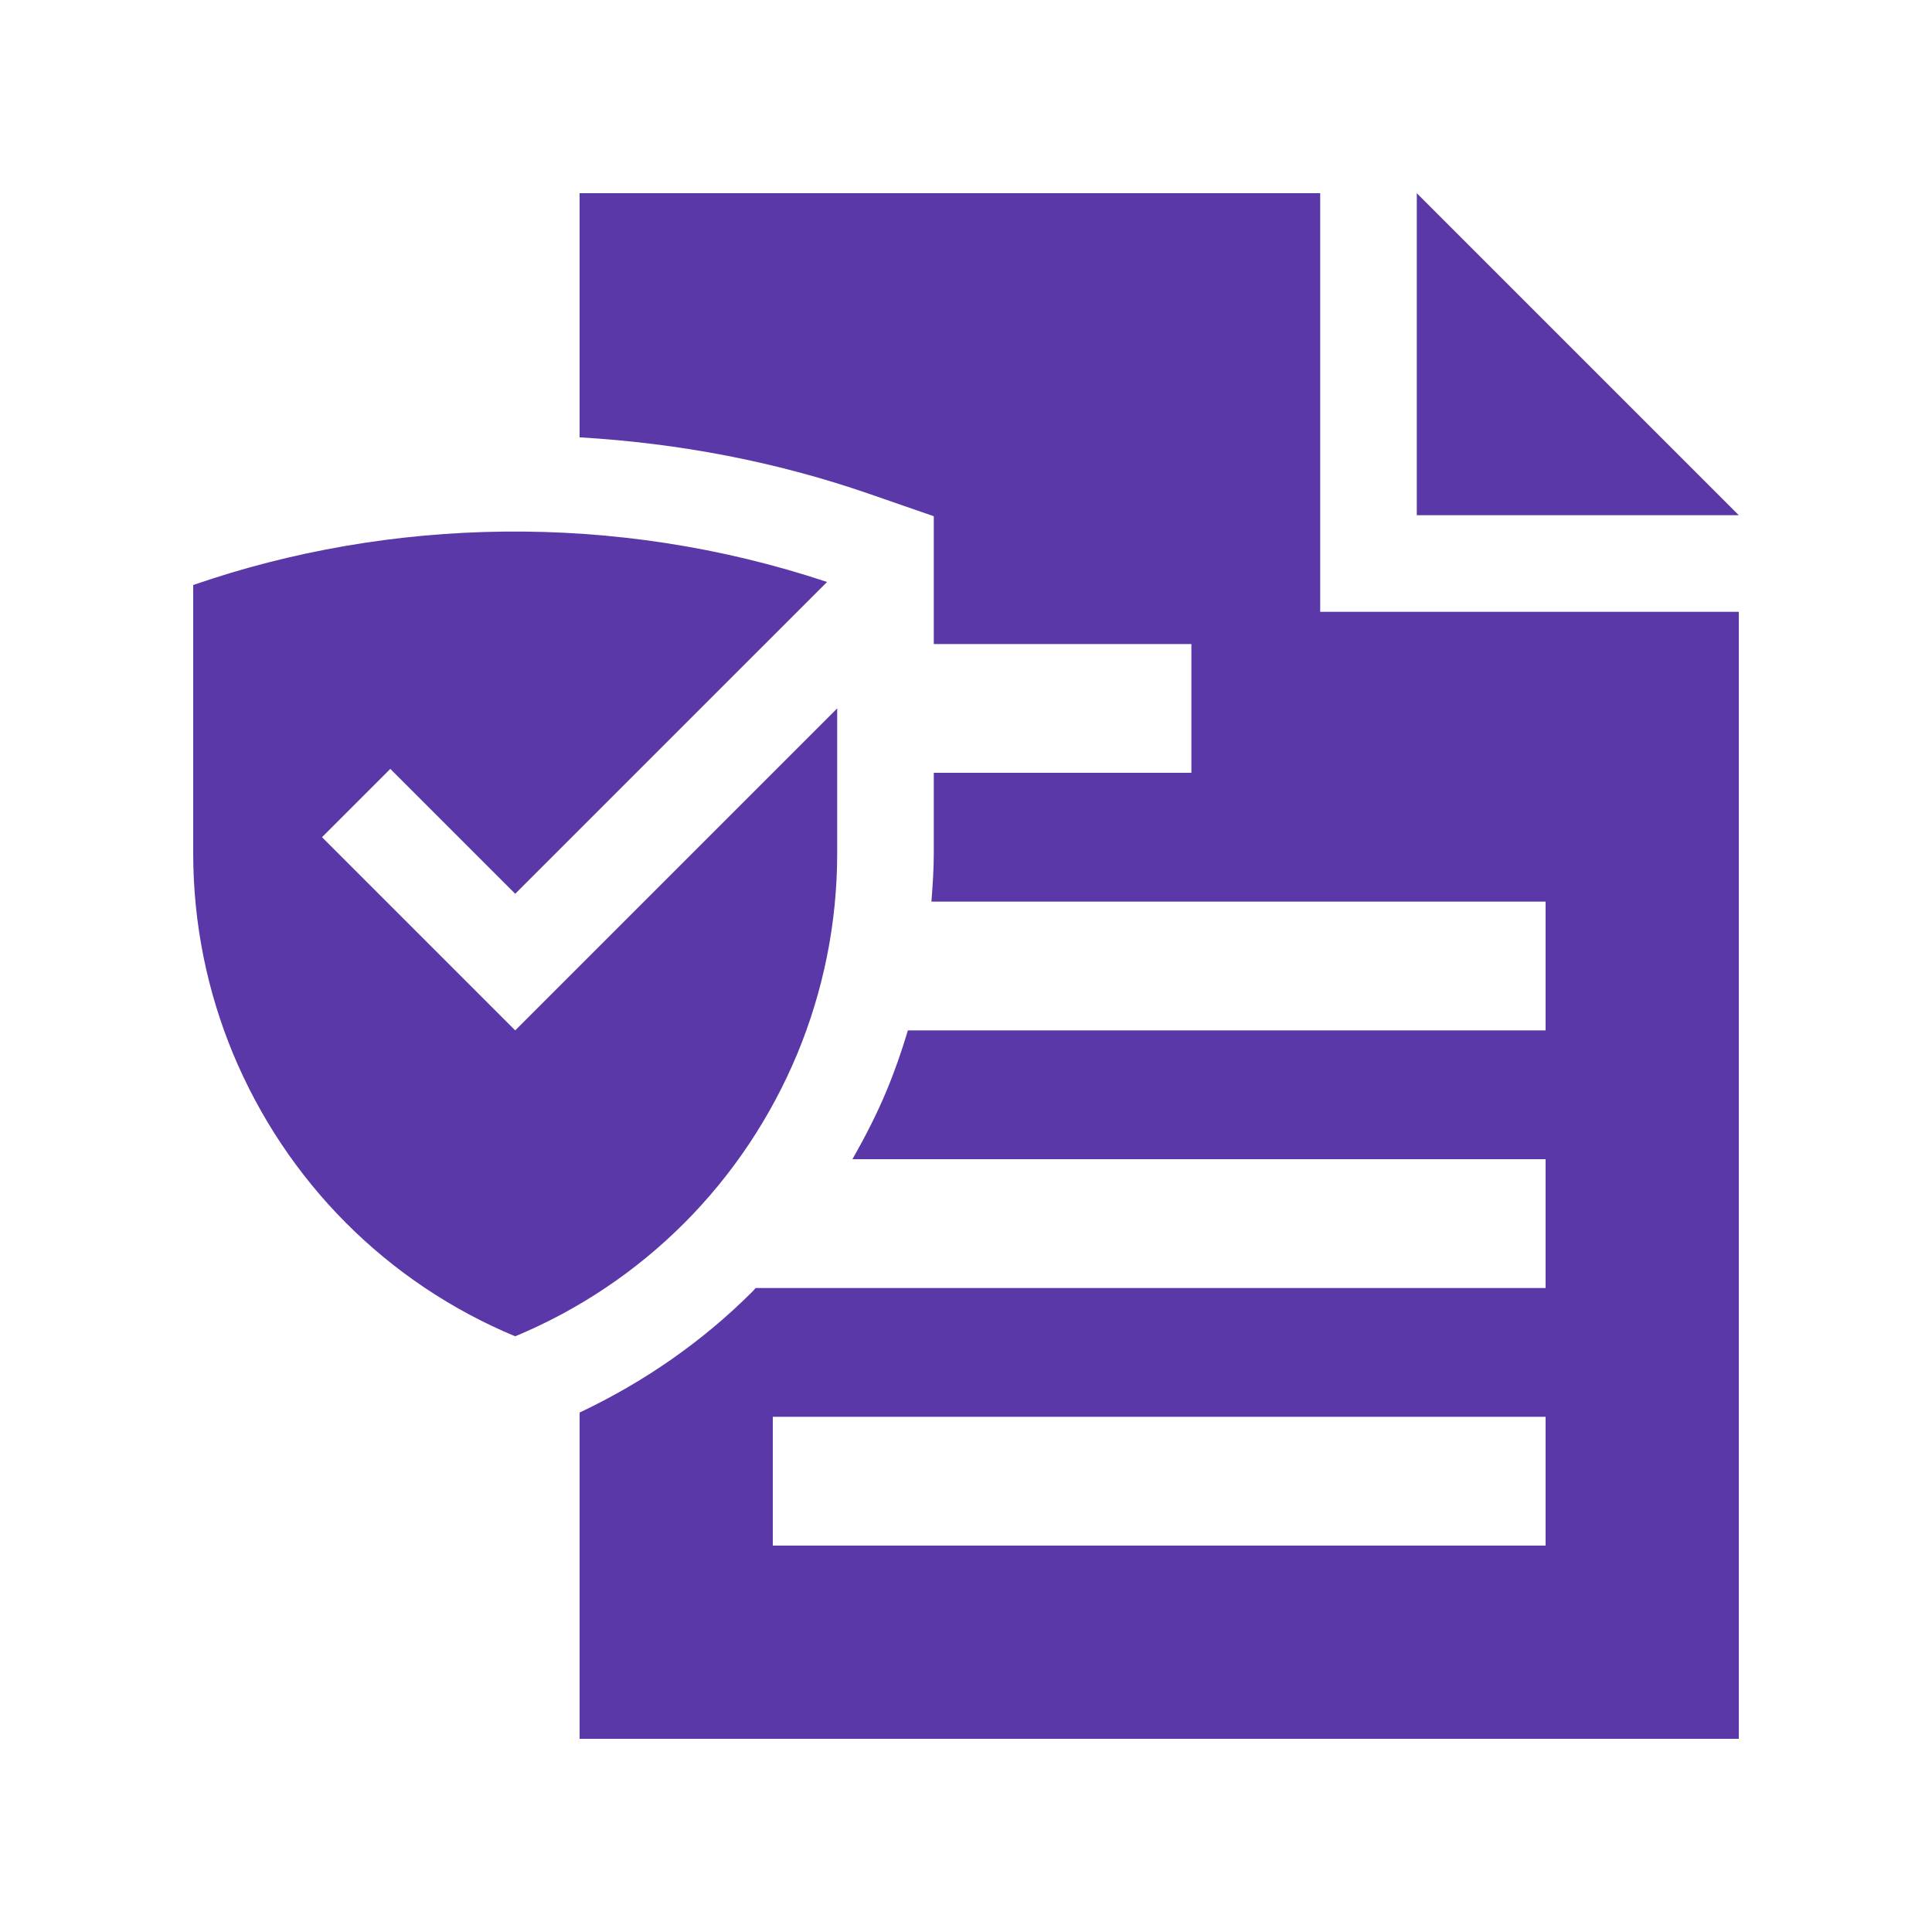 <svg width="100" height="100" viewBox="0 0 100 100" fill="none" xmlns="http://www.w3.org/2000/svg">
<path d="M73.333 10V26.667H90L73.333 10Z" fill="#5A38A7"/>
<path d="M68.333 31.667V10H30V22.637C35.122 22.936 40.146 23.887 44.967 25.554L48.333 26.72V33.335H61.666V40H48.333V44.167C48.333 45.007 48.274 45.837 48.209 46.667H80V53.334H46.992C46.679 54.379 46.322 55.414 45.898 56.434C45.384 57.67 44.775 58.852 44.122 60.001H80V66.668H39.113C39.061 66.72 39.017 66.781 38.964 66.834C36.352 69.451 33.329 71.537 30.001 73.113V90H90.001V31.667H68.333ZM80 80H40V73.333H80V80Z" fill="#5A38A7"/>
<path d="M26.667 53.333L16.667 43.333L20.202 39.798L26.667 46.263L42.808 30.123C31.846 26.468 20.142 26.771 10 30.28V44.167C10 47.833 10.737 51.332 12.056 54.522C13.43 57.83 15.424 60.808 17.91 63.301C20.4 65.798 23.37 67.796 26.666 69.167C29.962 67.796 32.933 65.798 35.423 63.301C37.91 60.808 39.903 57.829 41.277 54.522C42.595 51.332 43.333 47.833 43.333 44.167V36.667L26.667 53.333Z" fill="#5A38A7"/>
</svg>
